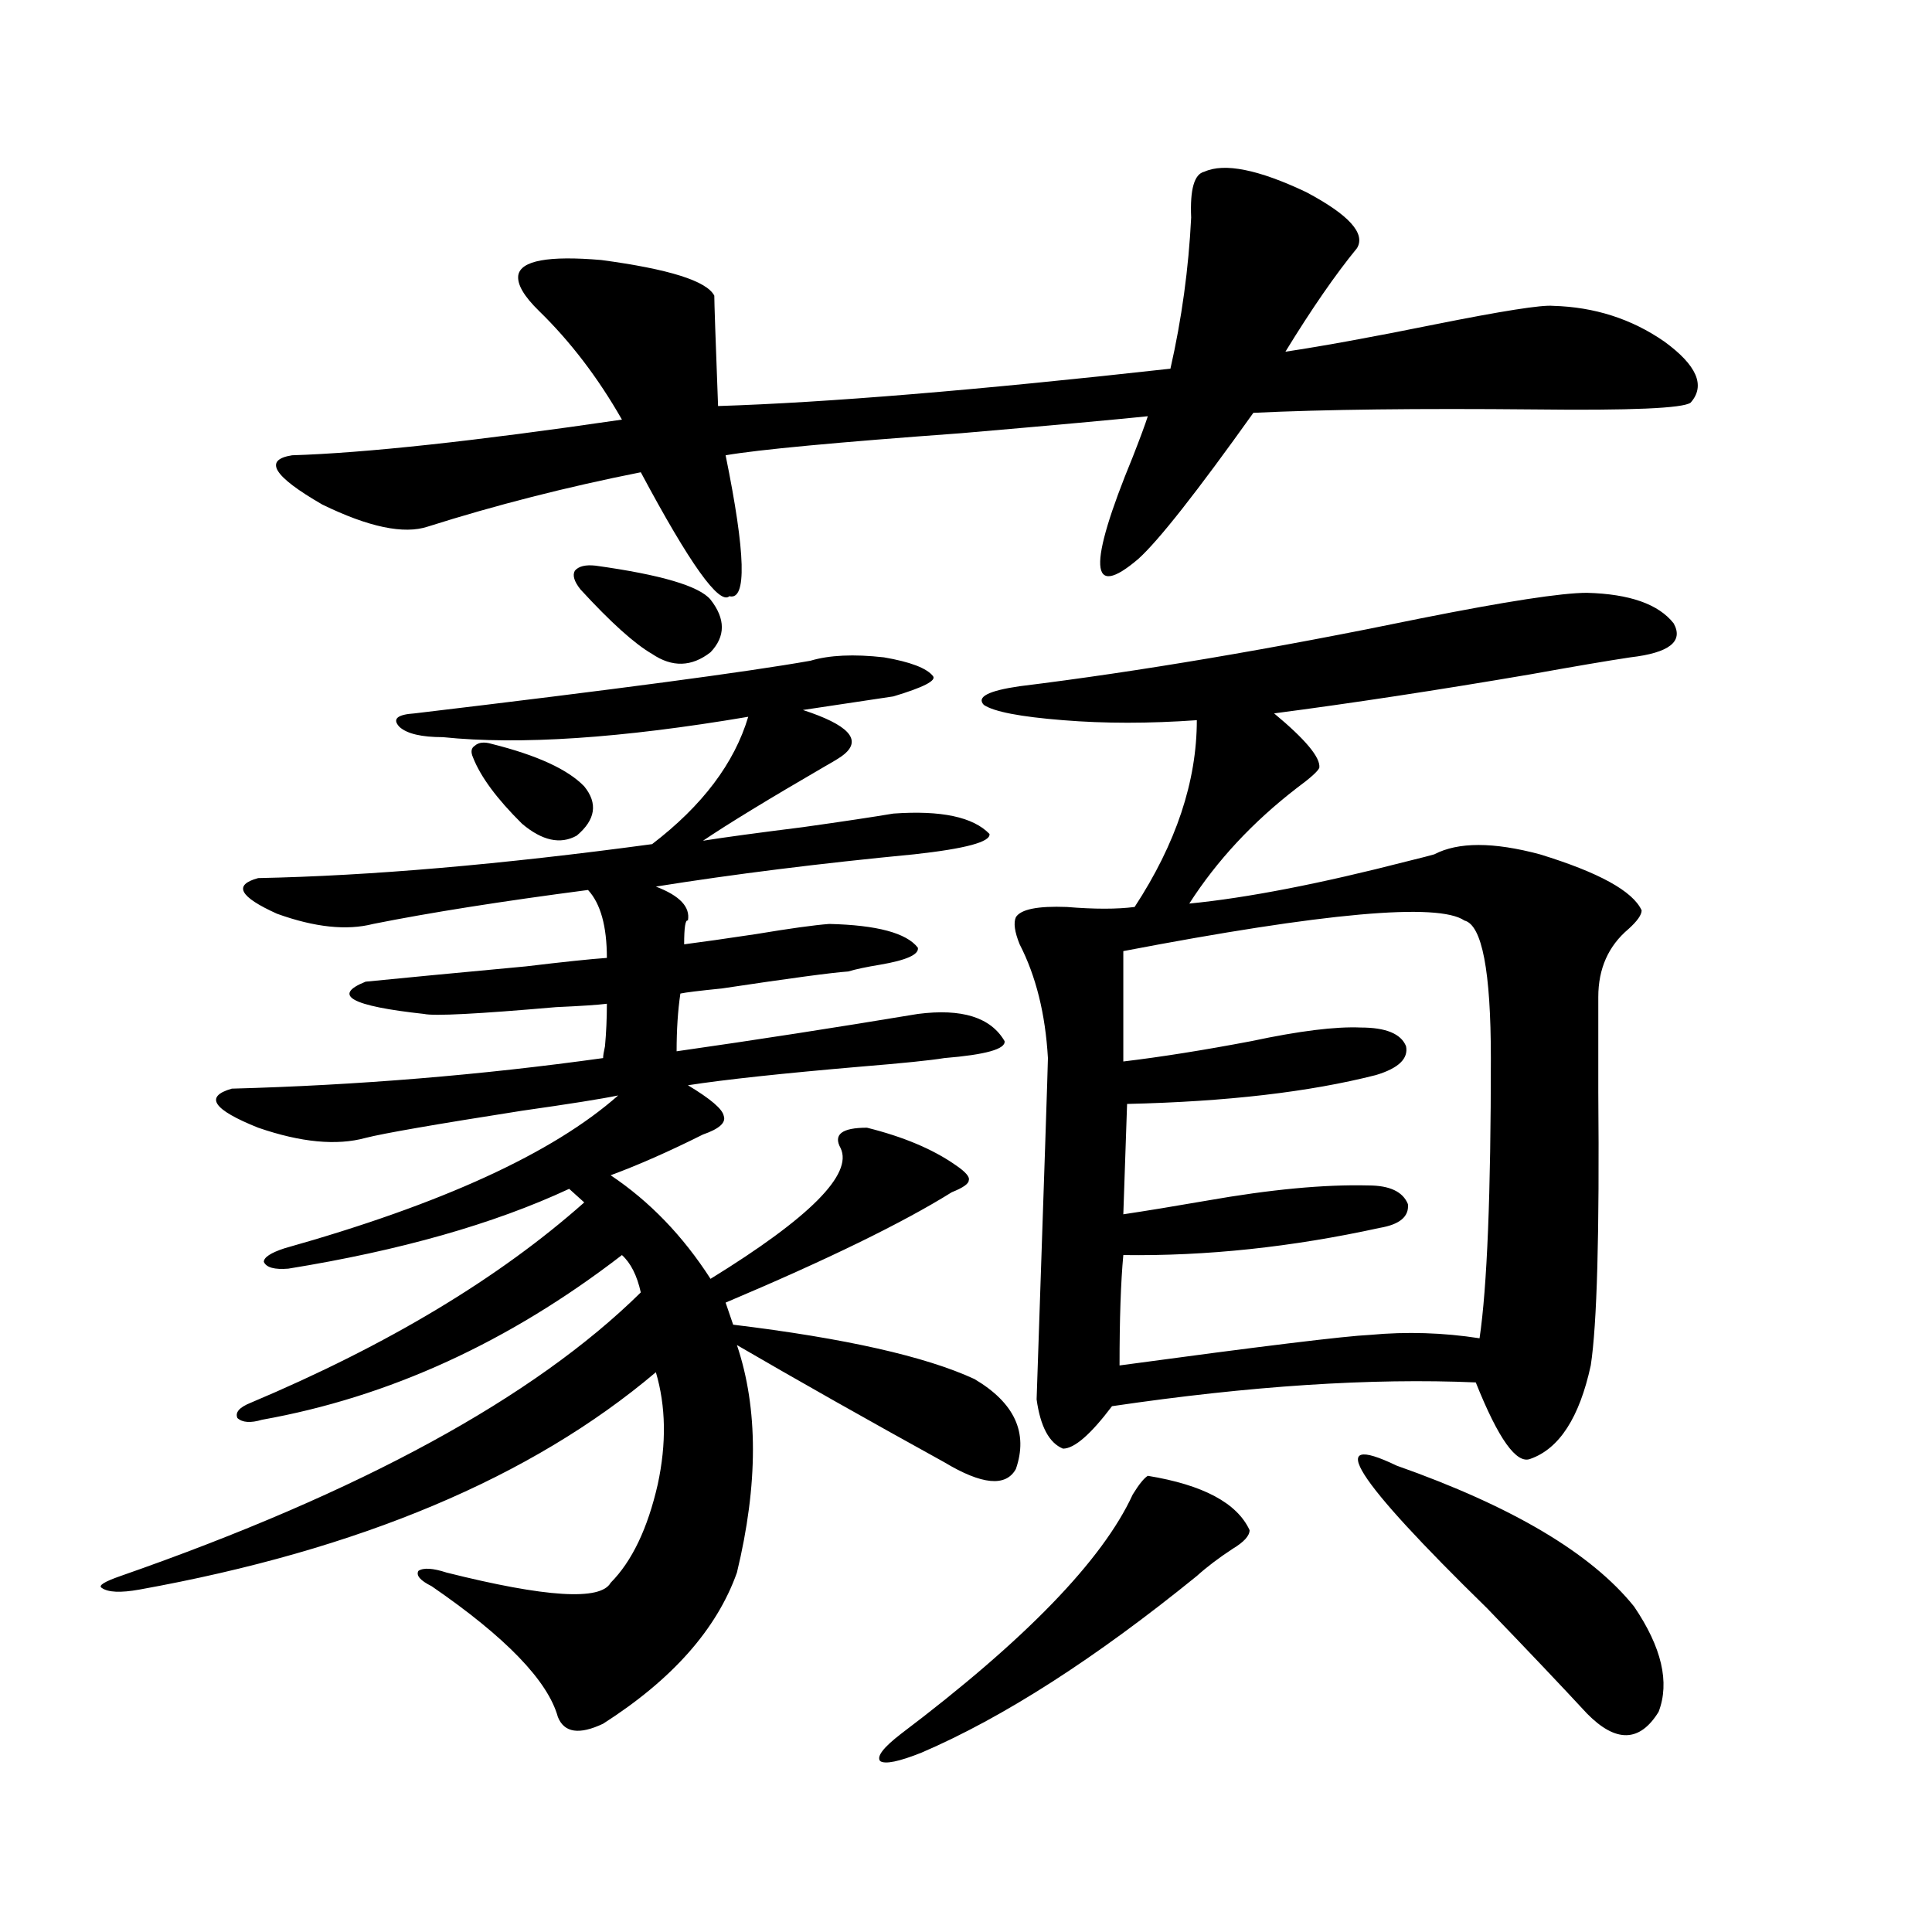<?xml version="1.0" encoding="utf-8"?>
<!-- Generator: Adobe Illustrator 16.0.0, SVG Export Plug-In . SVG Version: 6.00 Build 0)  -->
<!DOCTYPE svg PUBLIC "-//W3C//DTD SVG 1.1//EN" "http://www.w3.org/Graphics/SVG/1.1/DTD/svg11.dtd">
<svg version="1.1" id="图层_1" xmlns="http://www.w3.org/2000/svg" xmlns:xlink="http://www.w3.org/1999/xlink" x="0px" y="0px"
	 width="1000px" height="1000px" viewBox="0 0 1000 1000" enable-background="new 0 0 1000 1000" xml:space="preserve">
<path d="M193.142,478.23c-13.658,3.516-30.243,1.758-49.755-5.273c-19.512-8.789-22.774-14.941-9.756-18.457
	c57.879-1.167,125.85-7.031,203.897-17.578c26.006-19.913,42.591-41.886,49.755-65.918
	c-65.699,11.138-118.381,14.653-158.044,10.547c-11.067,0-18.536-1.758-22.438-5.273c-3.902-4.093-1.311-6.44,7.805-7.031
	C318.017,356.941,386.308,347.864,419.478,342c9.756-2.925,22.438-3.516,38.048-1.758c13.658,2.349,22.104,5.575,25.365,9.668
	c1.951,2.349-4.878,5.864-20.487,10.547l-46.828,7.031c23.414,7.622,30.563,15.243,21.463,22.852
	c-1.311,1.181-4.558,3.228-9.756,6.152c-29.268,17.001-50.41,29.883-63.413,38.672c11.052-1.758,28.292-4.093,51.706-7.031
	c20.808-2.925,36.417-5.273,46.828-7.031c24.71-1.758,41.295,1.758,49.755,10.547c0.641,4.106-12.362,7.622-39.023,10.547
	c-48.779,4.696-93.336,10.259-133.655,16.699c12.348,4.696,17.881,10.547,16.585,17.578c-1.311-0.577-1.951,3.516-1.951,12.305
	c9.101-1.167,21.463-2.925,37.072-5.273c17.561-2.925,30.243-4.683,38.048-5.273c24.71,0.591,39.999,4.696,45.853,12.305
	c0.641,3.516-5.854,6.454-19.512,8.789c-7.164,1.181-12.683,2.349-16.585,3.516c-8.46,0.591-30.243,3.516-65.364,8.789
	c-11.707,1.181-18.871,2.06-21.463,2.637c-1.311,8.789-1.951,18.759-1.951,29.883c40.975-5.851,82.59-12.305,124.875-19.336
	c22.759-2.925,37.713,1.758,44.877,14.063c0.641,4.106-9.756,7.031-31.219,8.789c-7.164,1.181-21.463,2.637-42.926,4.395
	c-40.975,3.516-70.897,6.743-89.754,9.668c11.707,7.031,17.881,12.305,18.536,15.82c1.296,3.516-2.286,6.743-10.731,9.668
	c-17.561,8.789-33.505,15.82-47.804,21.094c20.152,13.485,37.393,31.353,51.706,53.613c51.371-31.641,73.81-54.19,67.315-67.676
	c-3.902-7.031,0.641-10.547,13.658-10.547c18.856,4.696,34.146,11.138,45.853,19.336c5.198,3.516,7.47,6.152,6.829,7.91
	c0,1.758-2.927,3.817-8.78,6.152c-25.365,15.82-64.389,34.868-117.07,57.129l3.902,11.426c57.88,7.031,99.51,16.411,124.875,28.125
	c20.808,12.305,27.957,27.837,21.463,46.582c-5.213,9.38-17.561,8.212-37.072-3.516c-40.334-22.261-76.096-42.476-107.314-60.645
	c11.052,32.821,11.052,72.07,0,117.773c-10.411,29.292-33.505,55.371-69.267,78.223c-12.362,5.851-20.167,4.683-23.414-3.516
	c-5.213-18.759-26.996-41.309-65.364-67.676c-5.854-2.925-8.14-5.562-6.829-7.91c2.591-1.758,7.469-1.456,14.634,0.879
	c51.371,12.882,79.663,14.64,84.875,5.273c11.052-11.124,19.177-28.125,24.39-50.977c4.543-21.094,4.223-40.43-0.976-58.008
	c-64.389,54.492-153.502,91.997-267.31,112.5c-9.756,1.758-16.265,1.456-19.512-0.879c-1.951-1.167,1.295-3.214,9.756-6.152
	c124.219-43.354,213.973-92.285,269.261-146.777c-1.951-8.789-5.213-15.229-9.756-19.336
	c-58.535,45.126-120.652,73.54-186.336,85.254c-5.854,1.758-10.091,1.47-12.683-0.879c-1.311-2.925,0.976-5.562,6.829-7.91
	c70.882-29.883,128.442-64.448,172.678-103.711l-7.805-7.031c-39.023,18.169-87.482,31.942-145.362,41.309
	c-7.165,0.591-11.387-0.577-12.683-3.516c0-2.335,3.567-4.683,10.731-7.031C228.583,623.25,286.143,596.883,319.968,567
	c-8.46,1.758-25.045,4.395-49.755,7.91c-44.876,7.031-71.873,11.728-80.973,14.063c-14.969,4.106-33.505,2.349-55.608-5.273
	c-23.414-9.366-27.972-16.108-13.658-20.215c65.029-1.758,129.097-7.031,192.19-15.82c0-1.167,0.32-3.214,0.976-6.152
	c0.641-7.031,0.976-14.351,0.976-21.973c-4.558,0.591-13.338,1.181-26.341,1.758c-40.334,3.516-63.093,4.696-68.291,3.516
	c-37.728-4.093-47.804-9.668-30.243-16.699c17.561-1.758,45.197-4.395,82.924-7.91c19.512-2.335,33.49-3.804,41.95-4.395
	c0-16.397-3.262-28.125-9.756-35.156C259.481,466.517,222.41,472.38,193.142,478.23z M702.397,128.426
	c-11.066,13.485-23.414,31.353-37.072,53.613c19.512-2.925,45.197-7.608,77.071-14.063c35.121-7.031,55.608-10.245,61.462-9.668
	c21.463,0.591,40.64,6.743,57.56,18.457c16.905,12.305,21.463,22.852,13.658,31.641c-3.902,2.938-30.898,4.106-80.974,3.516
	c-59.846-0.577-108.29,0-145.362,1.758c-29.268,41.021-49.114,66.22-59.511,75.586c-25.365,21.685-26.341,4.106-2.927-52.734
	c3.902-9.956,6.494-16.987,7.805-21.094c-16.92,1.758-49.114,4.696-96.583,8.789c-64.389,4.696-105.043,8.501-121.948,11.426
	c10.396,50.977,11.052,75.298,1.951,72.949c-5.213,4.696-20.487-16.699-45.853-64.16c-38.383,7.622-75.12,17.001-110.241,28.125
	c-12.363,4.106-30.579,0.302-54.633-11.426c-25.365-14.64-30.579-23.14-15.609-25.488c37.712-1.167,94.631-7.319,170.727-18.457
	c-12.362-21.671-26.676-40.43-42.926-56.25c-7.805-7.608-11.387-13.761-10.731-18.457c1.296-7.608,15.609-10.245,42.926-7.91
	c35.121,4.696,54.633,10.849,58.535,18.457c0,3.516,0.641,22.563,1.951,57.129c55.929-1.758,133.976-8.198,234.141-19.336
	c5.854-25.776,9.421-51.855,10.731-78.223c-0.655-14.64,1.616-22.55,6.829-23.73c10.396-4.683,27.957-1.167,52.682,10.547
	C698.16,111.149,706.94,120.817,702.397,128.426z M254.604,385.066c23.414,5.864,39.344,13.184,47.804,21.973
	c7.149,8.789,5.854,17.29-3.902,25.488c-8.46,4.696-17.896,2.637-28.292-6.152c-13.018-12.882-21.463-24.308-25.365-34.277
	c-1.311-2.925-0.976-4.972,0.976-6.152C247.774,384.188,250.701,383.899,254.604,385.066z M308.261,292.781
	c33.811,4.696,53.657,10.547,59.511,17.578c7.805,9.97,7.805,19.048,0,27.246c-9.756,7.622-19.847,7.91-30.243,0.879
	c-9.115-5.273-21.463-16.397-37.072-33.398c-3.262-4.093-4.237-7.319-2.927-9.668C299.48,293.083,303.048,292.204,308.261,292.781z
	 M594.107,763.875c28.612,4.696,46.173,14.063,52.682,28.125c0,2.938-2.927,6.152-8.78,9.668
	c-7.164,4.696-13.338,9.38-18.536,14.063c-52.682,42.765-100.165,73.237-142.436,91.406c-11.707,4.683-18.871,6.152-21.463,4.395
	c-1.951-2.349,1.616-7.031,10.731-14.063c64.389-48.642,104.388-89.937,119.997-123.926
	C589.55,768.27,592.156,765.056,594.107,763.875z M821.419,306.844c22.104,0.591,37.072,5.864,44.877,15.82
	c5.198,9.38-2.286,15.243-22.438,17.578c-11.707,1.758-28.947,4.696-51.706,8.789c-48.139,8.212-92.36,14.941-132.68,20.215
	c16.25,13.485,24.055,22.852,23.414,28.125c-0.655,1.758-4.558,5.273-11.707,10.547c-22.773,17.578-41.31,37.505-55.608,59.766
	c29.908-2.925,67.636-10.245,113.168-21.973c7.149-1.758,11.707-2.925,13.658-3.516c12.348-6.44,30.563-6.44,54.633,0
	c30.563,9.38,48.124,19.048,52.682,29.004c0,2.349-2.286,5.575-6.829,9.668c-10.411,8.789-15.609,20.517-15.609,35.156
	c0,11.138,0,27.548,0,49.219c0.641,73.251-0.655,120.41-3.902,141.504c-5.854,26.958-16.265,43.066-31.219,48.34
	c-7.164,2.938-16.585-10.245-28.292-39.551c-53.992-2.335-116.75,1.758-188.288,12.305c-11.066,14.653-19.512,21.973-25.365,21.973
	c-7.164-2.925-11.707-11.426-13.658-25.488c3.902-114.835,5.854-173.722,5.854-176.66c-1.311-22.852-6.188-42.476-14.634-58.887
	c-2.606-6.44-3.262-11.124-1.951-14.063c2.592-4.093,11.372-5.851,26.341-5.273c14.299,1.181,26.006,1.181,35.121,0
	c21.463-32.808,32.194-65.039,32.194-96.68c-24.725,1.758-47.804,1.758-69.267,0c-22.118-1.758-35.776-4.395-40.975-7.91
	c-3.902-4.093,2.271-7.319,18.536-9.668c61.782-7.608,131.049-19.336,207.8-35.156C779.789,311.238,808.401,306.844,821.419,306.844
	z M758.006,476.473c-13.658-9.366-72.528-4.093-176.581,15.82v57.129c19.512-2.335,41.615-5.851,66.34-10.547
	c24.71-5.273,43.566-7.608,56.584-7.031c13.003,0,20.808,3.228,23.414,9.668c1.296,6.454-3.902,11.426-15.609,14.941
	c-34.48,8.789-77.406,13.774-128.777,14.941l-1.951,57.129c11.707-1.758,26.006-4.093,42.926-7.031
	c33.17-5.851,61.127-8.487,83.9-7.91c11.052,0,17.881,3.228,20.487,9.668c0.641,6.454-4.237,10.547-14.634,12.305
	c-45.532,9.97-89.754,14.653-132.68,14.063c-1.311,14.063-1.951,33.11-1.951,57.129c73.489-9.956,116.735-15.229,129.753-15.82
	c18.856-1.758,37.713-1.167,56.584,1.758c3.902-26.367,5.854-74.707,5.854-145.02C771.664,502.552,767.106,478.821,758.006,476.473z
	 M722.885,758.602c59.831,21.094,100.806,45.415,122.924,72.949c14.299,21.094,18.536,39.249,12.683,54.492
	c-9.756,15.82-22.118,16.108-37.072,0.879c-13.018-14.063-30.243-32.231-51.706-54.492
	C700.767,765.056,685.157,740.446,722.885,758.602z"/>
</svg>
